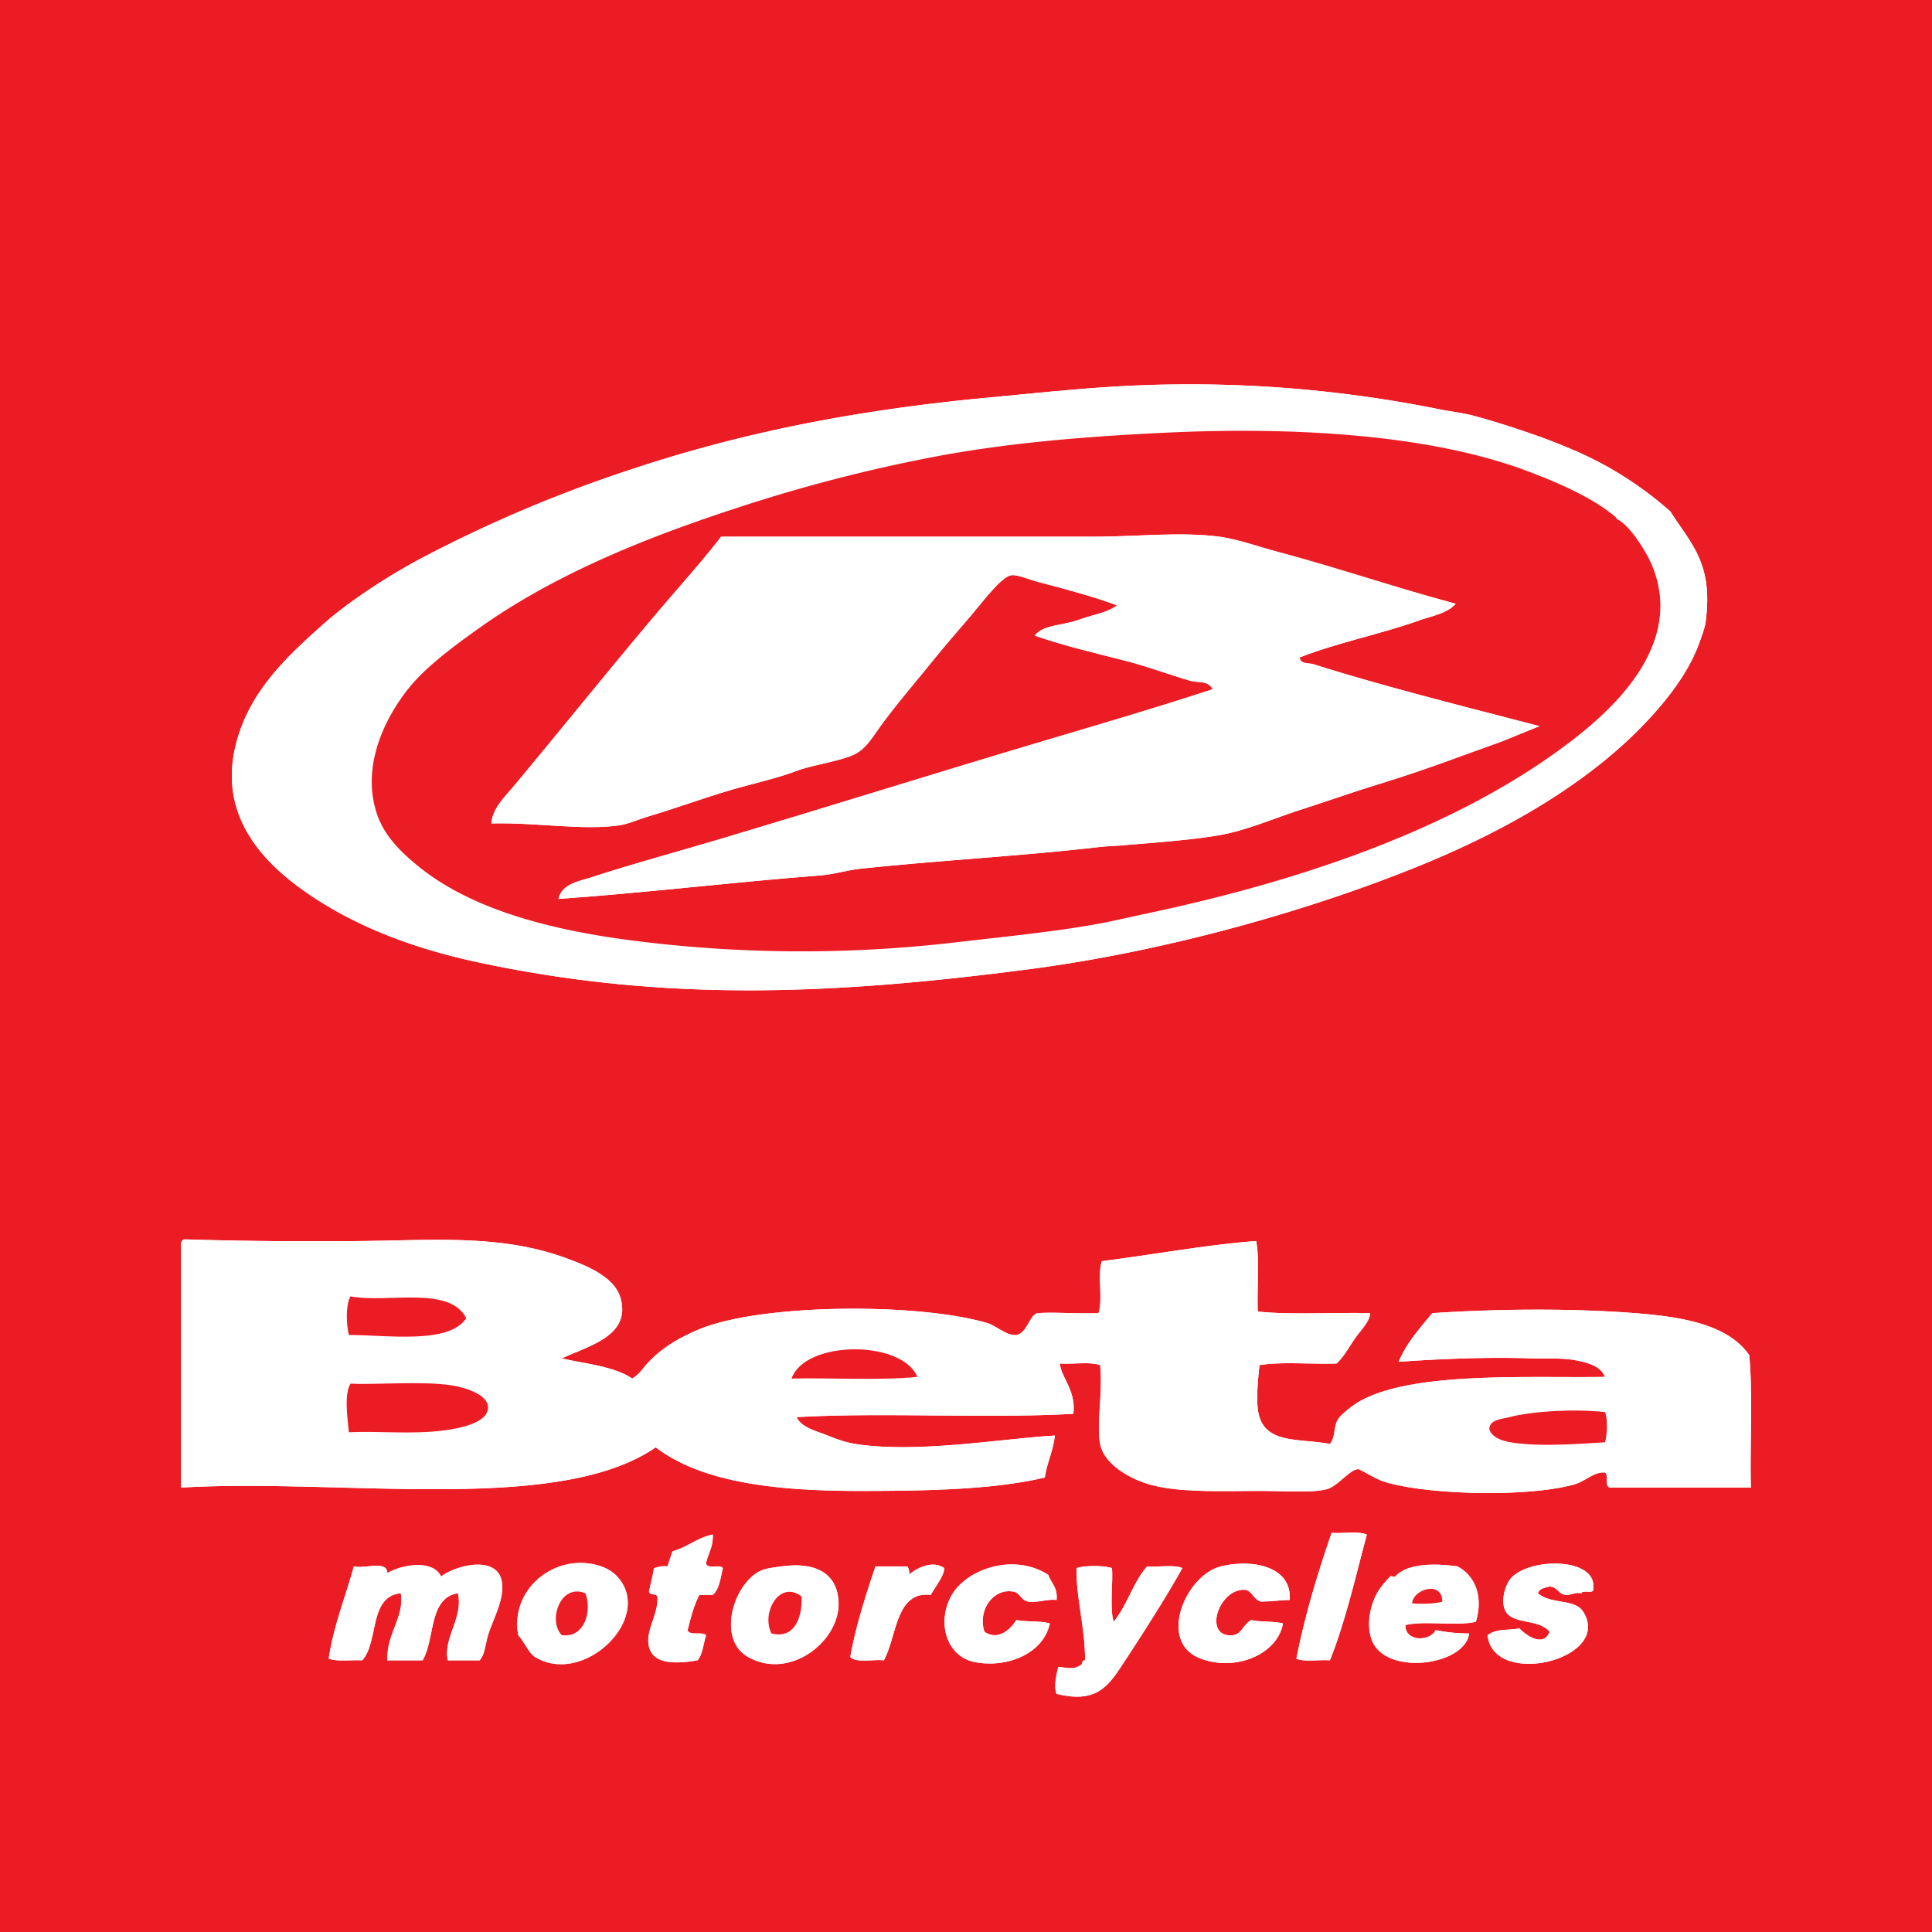 <svg xmlns="http://www.w3.org/2000/svg" viewBox="0 0 1152 1152"><defs><style>.cls-1,.cls-3{fill:#ec1c24;}.cls-2{fill:#fff;}.cls-2,.cls-3{fill-rule:evenodd;}</style></defs><g id="Layer_2" data-name="Layer 2"><rect class="cls-1" x="-38.06" y="-48.65" width="1200.71" height="1240.94"/></g><g id="Layer_1" data-name="Layer 1"><path class="cls-2" d="M1044,686V135H110a2.73,2.73,0,0,0-2,3c.27,189,.27,371.27,1,547m261,89c-3.65-12.84-20.47-19.44-33-24-38.43-14-79-10.45-122-10-36.86.39-72.37,0-105-1a2.73,2.73,0,0,0-2,3V887c96.67-5.67,224.6,16.24,283-24,27.61,21.14,72.31,26,121,26,38.91,0,79.83-.61,111-8,1.35-9,4.93-15.73,6-25-31.54,1.76-81.9,10.74-119,5-7.7-1.19-14.75-4.47-19-6-6.91-2.48-13.57-4.7-16-10,52.67-3,112.33,1,165-2,1.75-13.82-7.44-21.79-8-30,7.76.58,17.88-1.21,24,1,1.68,16.58-2.3,34.57,0,47,2.11,11.43,16.44,20.31,29,24,17.55,5.16,42.47,4,66,4,15.25,0,31.48,1.22,40-1,6.91-1.8,13.71-11.93,19-12,4.8,2.08,10.31,6.1,17,8,26.64,7.58,85.84,8.68,112,1,6.71-2,11.5-7.52,18-7,2.63,1.7-.92,9.59,4,9h83c-.66-26,1.32-54.65-1-79-12.61-18.13-39.47-22.78-68-25-38.52-3-83.21-2.55-121,0-7.35,9-15.18,17.49-20,29,23.27-1.65,53.11-3,80-2,8.39.33,17-.47,25,1,6.88,1.27,15.48,3.31,18,10-45,.79-115.52-3.57-147,15-3.36,2-10.21,7.25-12,10-3,4.59-1.46,10.62-5,15-17.5-3.35-36.9,0-42-16-2.34-7.34-1.17-20,0-31,13.43-2.23,30.93-.41,46-1,4.21-3.91,7.34-9.7,11-15,3.39-4.91,8.65-9.76,9-15-18.13-.55-50.28,1.12-67-1-.63-13.7,1.29-30-1-42-29.3,2.18-60,7.93-92,12-2.75,8.25.78,22.78-2,31-13.44.43-27.55-.74-36,0-5,.27-6.23,11.94-13,13-5.21.82-12.41-5.63-17-7-41.42-12.39-136.48-11.79-173,4-13.4,5.79-22.42,11.75-30,20-2.5,2.73-4.61,6.31-9,9-10.74-7.25-27.31-8.69-42-12C350,802.72,376.51,796.89,370,774ZM794,914c-8.17,23.83-15.73,48.27-21,75,4.84,2.16,13.54.46,20,1,9.24-23.09,15.19-49.47,22-75C809.84,912.83,800.78,914.55,794,914ZM401,925c-1,3-2,6-3,9-3.44-.44-5.6.39-8,1-.82,4.84-2.05,9.28-3,14,.33,2.34,4.36,1,5,3,.69,11-7.42,20.13-5,30,2.58,10.51,16,10.21,29,8,3-3.71,3.43-9.91,5-15-2.36-2.3-9.88.55-11-3,1.88-7.45,3.77-14.89,7-21h8c3.92-3.41,4.64-10,6-16-1.8-2.54-9.66,1-10-3,1.27-5.73,4.35-9.65,4-17C415.57,916.91,409.92,922.59,401,925ZM231,938c-.13-7.87-13.65-2.35-20-4-5,18.35-11.93,34.74-15,55,5.11,1.89,13.35.65,20,1,10-11,3.78-38.22,23-40,2.3,14.37-8.66,24-8,40h21c7.52-12.81,3.46-37.21,21-40,3.54,14.4-8.79,26.32-6,40h19c3.15-3.6,3.3-9.1,5-15,2.43-8.43,10.64-22.34,8-33-3.54-14.32-26.61-9-36-2C258.06,929.59,239.26,933,231,938Zm88,50c29.6,18.12,72.66-24.89,48-49a24.58,24.58,0,0,0-6-4c-26.65-11.41-57.25,10.62-52,40C313.12,979.81,315.51,985.86,319,988Zm132-50c-15.07,10.29-22.44,40.12-5,50,25.09,14.22,55.17-9.65,54-33-.86-17.08-14-23.83-34-21C459.36,934.94,455,935.3,451,938Zm91,1a6.5,6.5,0,0,0-1-5H522c-5.71,17.29-11.48,34.52-15,54,3.56,3.77,13.37,1.29,20,2,7.85-14,6.89-41.47,28-39,2.62-4.88,8.17-11.59,8-16C556.12,930.06,546.24,935.12,542,939Zm83,0c-21.15-13.52-49.67-2.91-58,13-8.68,16.59-1.93,35.8,14,39,19,3.83,41-4.62,45-23-5.72-1.62-13.88-.79-20-2-3.34,5.39-10.69,12.6-19,7-4.21-13.17,5.4-26,17-24,4.82.84,3.89,4.59,9,6,6.75.75,10.39-1.61,17-1C630.77,946.56,626.73,943.94,625,939Zm103-5c-21.26,5.31-38.06,45.39-12,55,21.93,8.09,46.08-3.41,49-21-5.59-1.41-13.26-.74-19-2-5.8,3.39-5.46,10.17-14,9-13.92-1.91-4.33-28.62,11-27,4,1.3,4.68,6,9,7,6.94-.1,12.45-1,17-1C770.49,933.67,746.13,929.47,728,934Zm141,0c-15.06-2.14-30.53-1.36-37,6-.44.5-2.46-.43-3,0a62.36,62.36,0,0,0-6,7c-5,6.7-9,20.41-5,31,8.25,21.56,55.61,15.15,58-4a101.76,101.76,0,0,1-20-2c-3.26,6.91-18.27,7-18-3,11.79-2.87,30.19.85,42-2C884.38,953,880.22,939.81,869,934Zm32,7c-2.92,3.21-6,11.73-4,18,3.32,10.41,20.06,5.48,27,14-3.67,9.52-14.06,2.11-18-2-7.35,1.28-13.28-.1-19,4,3.35,31.94,75,14.4,57-14-5-7.91-19.25-4.15-27-11,.88-2.79,4-3.32,7-4,4.83.17,5.17,4.83,10,5,3.29,0,5-1.69,9-1,.83-2.5,7.81,1.15,7-3C952.16,928.71,912.4,928.47,901,941Zm-259-6c-.62,16.62,5.09,35.57,5,55-2.31-.31-1.11,2.89-3,3-3.86,2.8-7.56,1.3-13,1-1.06,4.69-2.8,11.47-1,16,23.36,5.82,30.62-4.3,39-17,12.46-18.87,26.88-41.54,36-58-5.16-2.17-14.22-.45-21-1-8.35,9.32-11.91,23.42-20,33-2.46-8.35-.12-25.22-1-32C658.08,933.37,646.92,933.37,642,935Z"/><path class="cls-3" d="M109,685c-.73-175.73-.73-358-1-547a2.73,2.73,0,0,1,2-3h934V686M935,267c-6.15-2.54-11.91-4.86-18-7-12.77-4.5-25.56-8.68-38-12-6.68-1.79-13.69-2.54-21-4a751.87,751.87,0,0,0-184-14c-27.43,1.3-56.87,4.45-84,7-80.58,7.57-148.82,21.07-217,44a807.67,807.67,0,0,0-122,52c-19.52,10.38-42.89,25.57-58,39-20.35,18.08-40.68,37-50,64-15.74,45.57,10.38,75.43,38,95,29.62,21,64.95,34.5,105,43,111.42,23.66,211.45,19,327,4,83.35-10.83,169.61-35.73,234-62,51.59-21.05,101.11-49.44,136-87,12.92-13.9,24.21-29.23,30-45,1.54-4.18,3.55-9.65,4-13,4.72-35.29-8.76-46.67-21-66A213.35,213.35,0,0,0,935,267Z"/><path class="cls-2" d="M996,305c12.24,19.33,25.72,30.71,21,66-.45,3.35-2.46,8.82-4,13-5.79,15.77-17.08,31.1-30,45-34.89,37.56-84.41,65.95-136,87-64.39,26.27-150.65,51.17-234,62-115.55,15-215.58,19.66-327-4-40.05-8.5-75.38-22-105-43-27.62-19.57-53.74-49.43-38-95,9.32-27,29.65-45.92,50-64,15.11-13.43,38.48-28.62,58-39a807.67,807.67,0,0,1,122-52c68.18-22.93,136.42-36.43,217-44,27.13-2.55,56.57-5.7,84-7a751.87,751.87,0,0,1,184,14c7.31,1.46,14.32,2.21,21,4,12.44,3.32,25.23,7.5,38,12,6.09,2.14,11.85,4.46,18,7A213.35,213.35,0,0,1,996,305ZM559,272a944,944,0,0,0-120,31c-56.35,18.35-109.89,40.48-154,72-14.42,10.31-31,22.61-41,35-14,17.29-29.21,46.78-19,76,4.37,12.49,13.82,22,25,31,29.94,24,73.31,36.35,121,43a790.64,790.64,0,0,0,198,2c25.62-3,50.07-4.43,73-8,7.35-1.14,14.62-4.4,22-6,7.86-1.7,15.34-2.36,23-4,96-20.57,186-52.75,251-103,25.72-19.9,66.27-57.91,47-104-3.61-8.63-13.19-23.41-20-27-1.6-.84-.94-1.12-2-2-13.8-11.38-32.94-19.79-52-27-58-21.93-139.22-26.66-216-23C646.71,260.3,602.12,264,559,272Z"/><path class="cls-3" d="M695,258c76.78-3.66,158,1.07,216,23,19.06,7.21,38.2,15.62,52,27,1.06.88.4,1.16,2,2,6.81,3.59,16.39,18.37,20,27,19.27,46.09-21.28,84.1-47,104-65,50.25-155,82.43-251,103-7.66,1.64-15.14,3.3-23,5-7.38,1.6-14.65,2.86-22,4-22.93,3.57-47.38,6-73,9a790.64,790.64,0,0,1-198-2c-47.69-6.65-91.06-19-121-43-11.18-9-20.63-18.51-25-31-10.21-29.22,5-58.71,19-76,10-12.39,26.58-24.69,41-35,44.11-31.52,97.65-53.65,154-72a944,944,0,0,1,120-31C602.12,264,646.71,260.3,695,258ZM918,433c-45-11.75-93.2-23.73-135-37-2.24-.71-7.9.12-8-4,22.31-8.77,48.63-14,71-22,7.58-2.72,16.7-4,22-10-33.79-9.12-72-21.94-106-31-12.19-3.25-23.91-7.59-35-9-23.45-3-49.12,0-74,0H430c-11.54,15-24.6,29.36-37,44-29.16,34.43-57.81,70.17-86,104-5.65,6.78-13.32,13.76-14,23,27.09-.7,55.13,4.42,77,1,4.71-.74,10.88-3.47,16-5,17.6-5.27,33.16-11.05,50-16,11.65-3.43,28.17-7.17,38-11,10.72-4.18,29.13-6.31,37-11,5.94-3.54,9.65-10,14-16,10.2-14,21-26.29,32-40,6-7.41,13.57-16.16,22-26,6.83-8,18.08-23.18,24-24,3.74-.52,10.18,2.48,16,4,16.7,4.35,34.42,9.11,47,14-4.88,3.73-12,5.15-18,7-2.11.65-3.9,1.32-6,2-9.3,3-20.32,2.75-25,9,17,5.94,35.86,10.35,54,15,13.78,3.54,26.52,8.43,39,12,4.15,1.18,10.68-.39,13,5-32,10.48-64.9,20.17-98,30-66.41,19.72-132.11,40.4-198,60-25,7.44-51,14.45-74,22-7.3,2.4-17.93,3.8-20,13,52.34-3.69,103.57-9.94,156-14,8.18-.63,16-3.14,24-4,47.87-5.1,95.57-7.5,143-13,4.57-.53,9.42-.53,14-1,19.44-2,37.62-2.61,57-6,16.59-2.9,31.9-9.82,48-15,16.46-5.29,33.18-11.24,49-16"/><path class="cls-2" d="M430,320H653c24.88,0,50.55-3,74,0,11.09,1.41,22.81,7.75,35,11,34,9.06,72.21,19.88,106,29-5.3,6-14.42,7.28-22,10-22.37,8-48.69,13.23-71,22,.1,4.12,5.76,3.29,8,4,41.8,13.27,90,25.25,135,37l-22,9c-22.32,7.91-46.83,17.43-72,25-15.82,4.76-32.54,10.71-49,16-16.1,5.18-31.41,12.1-48,15-19.38,3.39-57,6-57,6-4.58.47-9.43.47-14,1-47.43,5.5-95.13,7.9-143,13-8,.86-15.82,3.37-24,4-52.43,4.06-103.66,10.31-156,14,2.07-9.2,12.7-10.6,20-13,23-7.55,49-14.56,74-22,65.89-19.6,131.59-40.28,198-60,33.1-9.83,66-19.52,98-30-2.32-5.39-8.85-3.82-13-5-12.48-3.57-25.22-8.46-39-12-18.14-4.65-37-9.06-54-15,4.68-6.25,15.7-6,25-9,2.1-.68,3.89-1.35,6-2,6-1.85,13.12-3.27,18-7-12.58-4.89-30.3-9.65-47-14-5.82-1.52-12.26-4.52-16-4-5.92.82-17.17,16-24,24-8.43,9.84-16,18.59-22,26-11,13.71-21.8,26-32,40-4.35,6-8.06,12.46-14,16-7.87,4.69-26.28,6.82-37,11-9.83,3.83-26.35,7.57-38,11-16.84,4.95-32.4,10.73-50,16-5.12,1.53-11.29,4.26-16,5-21.87,3.42-49.91-1.7-77-1,.68-9.24,8.35-16.22,14-23,28.19-33.83,56.84-69.57,86-104C405.4,349.36,418.46,335,430,320Z"/><path class="cls-2" d="M335,810c14.69,3.31,31.26,4.75,42,12,4.39-2.69,6.5-6.27,9-9,7.58-8.25,16.6-14.21,30-20,36.52-15.79,131.58-16.39,173-4,4.59,1.37,11.79,7.82,17,7,6.77-1.06,8-12.73,13-13,8.45-.74,22.56.43,36,0,2.78-8.22-.75-22.75,2-31,32-4.07,62.7-9.82,92-12,2.29,12,.37,28.3,1,42,16.72,2.12,48.87.45,67,1-.35,5.24-5.61,10.09-9,15-3.66,5.3-6.79,11.09-11,15-15.07.59-32.57-1.23-46,1-1.17,11-2.34,23.66,0,31,5.1,16,24.5,12.65,42,16,3.54-4.38,2-10.41,5-15,1.79-2.75,8.64-8,12-10,31.48-18.57,102-14.21,147-15-2.52-6.69-11.12-8.73-18-10-8-1.47-16.61-.67-25-1-26.89-1-56.73.35-80,2,4.82-11.51,12.65-20,20-29,37.79-2.55,82.48-3,121,0,28.53,2.22,55.39,6.87,68,25,2.32,24.35.34,53,1,79H961c-4.92.59-1.37-7.3-4-9-6.5-.52-11.29,5-18,7-26.16,7.68-85.36,6.58-112-1-6.69-1.9-12.2-5.92-17-8-5.29.07-12.09,10.2-19,12-8.52,2.22-24.75,1-40,1-23.53,0-48.45,1.16-66-4-12.56-3.69-26.89-12.57-29-24-2.3-12.43,1.68-30.42,0-47-6.12-2.21-16.24-.42-24-1,.56,8.21,9.75,16.18,8,30-52.67,3-112.33-1-165,2,2.43,5.3,9.09,7.52,16,10,4.25,1.53,11.3,4.81,19,6,37.1,5.74,87.46-3.24,119-5-1.07,9.27-4.65,16-6,25-31.17,7.39-72.09,8-111,8-48.69,0-93.39-4.86-121-26-58.4,40.24-186.33,18.33-283,24V742a2.73,2.73,0,0,1,2-3c32.63,1,68.14,1.39,105,1,43-.45,83.57-4,122,10,12.53,4.56,29.35,11.16,33,24C376.51,796.89,350,802.72,335,810ZM209,773c-2.94,4.83-2.56,16.83-1,23,22.74,0,59.75,5.76,70-10C268,766.35,231,777.21,209,773Zm263,49c20.83-.58,52.54,1.26,75-1C537.84,798.84,480,799,472,822ZM264,853c8.41-1.08,27.26-4.08,27-14-.2-7.77-14.4-11.84-22-13-17.67-2.69-47.63-.07-60-1-4.19,6.92-1.41,22.91-1,29C225.7,853.22,245.76,855.33,264,853Zm636-8c-4.78,1.25-11.56,1.38-12,7,2,7.07,12.7,8.29,21,9,15,1.29,34.74-.21,48-1,1.32-4.29,1.82-13.8,0-18C939.76,840,914.18,841.31,900,845Z"/><path class="cls-3" d="M278,786c-10.25,15.76-47.26,10-70,10-1.56-6.17-1.94-18.17,1-23C231,777.21,268,766.35,278,786Z"/><path class="cls-3" d="M547,821c-22.46,2.26-54.17.42-75,1C480,799,537.84,798.84,547,821Z"/><path class="cls-3" d="M208,854c-.41-6.09-3.19-22.08,1-29,12.37.93,42.33-1.69,60,1,7.6,1.16,21.8,5.23,22,13,.26,9.92-18.59,12.92-27,14C245.76,855.33,225.7,853.22,208,854Z"/><path class="cls-3" d="M957,842c1.82,4.2,1.32,13.71,0,18-13.26.79-33,2.29-48,1-8.3-.71-19-1.93-21-9,.44-5.62,7.22-5.75,12-7C914.18,841.31,939.76,840,957,842Z"/><path class="cls-2" d="M815,915c-6.81,25.53-12.76,51.91-22,75-6.46-.54-15.16,1.16-20-1,5.27-26.73,12.83-51.17,21-75C800.78,914.55,809.84,912.83,815,915Z"/><path class="cls-2" d="M425,915c.35,7.35-2.73,11.27-4,17,.34,4,8.2.46,10,3-1.36,6-2.08,12.59-6,16h-8c-3.23,6.11-5.12,13.55-7,21,1.12,3.55,8.64.7,11,3-1.57,5.09-2,11.29-5,15-13,2.21-26.42,2.51-29-8-2.42-9.87,5.69-19,5-30-.64-2-4.67-.66-5-3,.95-4.72,2.18-9.16,3-14,2.4-.61,4.56-1.44,8-1,1-3,2-6,3-9C409.92,922.59,415.57,916.91,425,915Z"/><path class="cls-2" d="M263,940c9.39-7,32.46-12.32,36,2,2.64,10.66-5.57,24.57-8,33-1.7,5.9-1.85,11.4-5,15H267c-2.79-13.68,9.54-25.6,6-40-17.54,2.79-13.48,27.19-21,40H231c-.66-16,10.3-25.63,8-40-19.22,1.78-13,29-23,40-6.65-.35-14.89.89-20-1,3.07-20.26,10-36.65,15-55,6.35,1.65,19.87-3.87,20,4C239.26,933,258.06,929.59,263,940Z"/><path class="cls-2" d="M309,975c-5.25-29.38,25.35-51.41,52-40a24.58,24.58,0,0,1,6,4c24.66,24.11-18.4,67.12-48,49C315.51,985.86,313.12,979.81,309,975Zm26,0c14,1.8,18.08-15.11,14-25C334,943.85,326.51,966.58,335,975Z"/><path class="cls-2" d="M466,934c20-2.83,33.14,3.92,34,21,1.17,23.35-28.91,47.22-54,33-17.44-9.88-10.07-39.71,5-50C455,935.3,459.36,934.94,466,934Zm-6,40c13.14,3.33,18.45-8.54,18-22C465,941.75,453.66,961.46,460,974Z"/><path class="cls-2" d="M563,935c.17,4.41-5.38,11.12-8,16-21.11-2.47-20.15,25-28,39-6.63-.71-16.44,1.77-20-2,3.52-19.48,9.29-36.71,15-54h19a6.5,6.5,0,0,1,1,5C546.24,935.12,556.12,930.06,563,935Z"/><path class="cls-2" d="M630,954c-6.61-.61-10.25,1.75-17,1-5.11-1.41-4.18-5.16-9-6-11.6-2-21.21,10.83-17,24,8.31,5.6,15.66-1.61,19-7,6.12,1.21,14.28.38,20,2-4,18.38-26,26.83-45,23-15.93-3.2-22.68-22.41-14-39,8.33-15.91,36.85-26.52,58-13C626.73,943.94,630.77,946.56,630,954Z"/><path class="cls-2" d="M769,954c-4.55,0-10.06.9-17,1-4.32-1-5-5.7-9-7-15.33-1.62-24.92,25.09-11,27,8.54,1.17,8.2-5.61,14-9,5.74,1.26,13.41.59,19,2-2.92,17.59-27.07,29.09-49,21-26.06-9.61-9.26-49.69,12-55C746.13,929.47,770.49,933.67,769,954Z"/><path class="cls-2" d="M880,967c-11.81,2.85-30.21-.87-42,2-.27,10,14.74,9.91,18,3a101.76,101.76,0,0,0,20,2c-2.39,19.15-49.75,25.56-58,4-4-10.59,0-24.3,5-31a62.36,62.36,0,0,1,6-7c.54-.43,2.56.5,3,0,6.47-7.36,21.94-8.14,37-6C880.22,939.81,884.38,953,880,967Zm-38-11c3.16.47,13.57.49,18-1C860.07,942.39,842.68,947.39,842,956Z"/><path class="cls-2" d="M950,947c.81,4.15-6.17.5-7,3-4-.69-5.71,1-9,1-4.83-.17-5.17-4.83-10-5-3,.68-6.12,1.21-7,4,7.75,6.85,22,3.09,27,11,18,28.4-53.65,45.94-57,14,5.72-4.1,11.65-2.72,19-4,3.94,4.11,14.33,11.52,18,2-6.94-8.52-23.68-3.59-27-14-2-6.27,1.08-14.79,4-18C912.4,928.47,952.16,928.71,950,947Z"/><path class="cls-2" d="M663,935c.88,6.78-1.46,23.65,1,32,8.09-9.58,11.65-23.68,20-33,6.78.55,15.84-1.17,21,1-9.12,16.46-23.54,39.13-36,58-8.38,12.7-15.64,22.82-39,17-1.8-4.53-.06-11.31,1-16,5.44.3,9.14,1.8,13-1,1.89-.11.69-3.31,3-3,.09-19.43-5.62-38.38-5-55C646.92,933.37,658.08,933.37,663,935Z"/><path class="cls-3" d="M860,955c-4.43,1.49-14.84,1.47-18,1C842.68,947.39,860.07,942.39,860,955Z"/><path class="cls-3" d="M349,950c4.08,9.89,0,26.8-14,25C326.51,966.58,334,943.85,349,950Z"/><path class="cls-3" d="M478,952c.45,13.46-4.86,25.33-18,22C453.66,961.46,465,941.75,478,952Z"/></g><g id="Layer_3" data-name="Layer 3"><rect class="cls-1" x="1027.82" y="-79" width="180.71" height="787.76"/><rect class="cls-1" x="-81.82" y="86.18" width="1355.29" height="73.41"/><rect class="cls-1" x="-81.82" y="74.88" width="211.76" height="643.76"/><rect class="cls-1" x="-135.47" y="621.24" width="1380.71" height="105.88"/></g></svg>